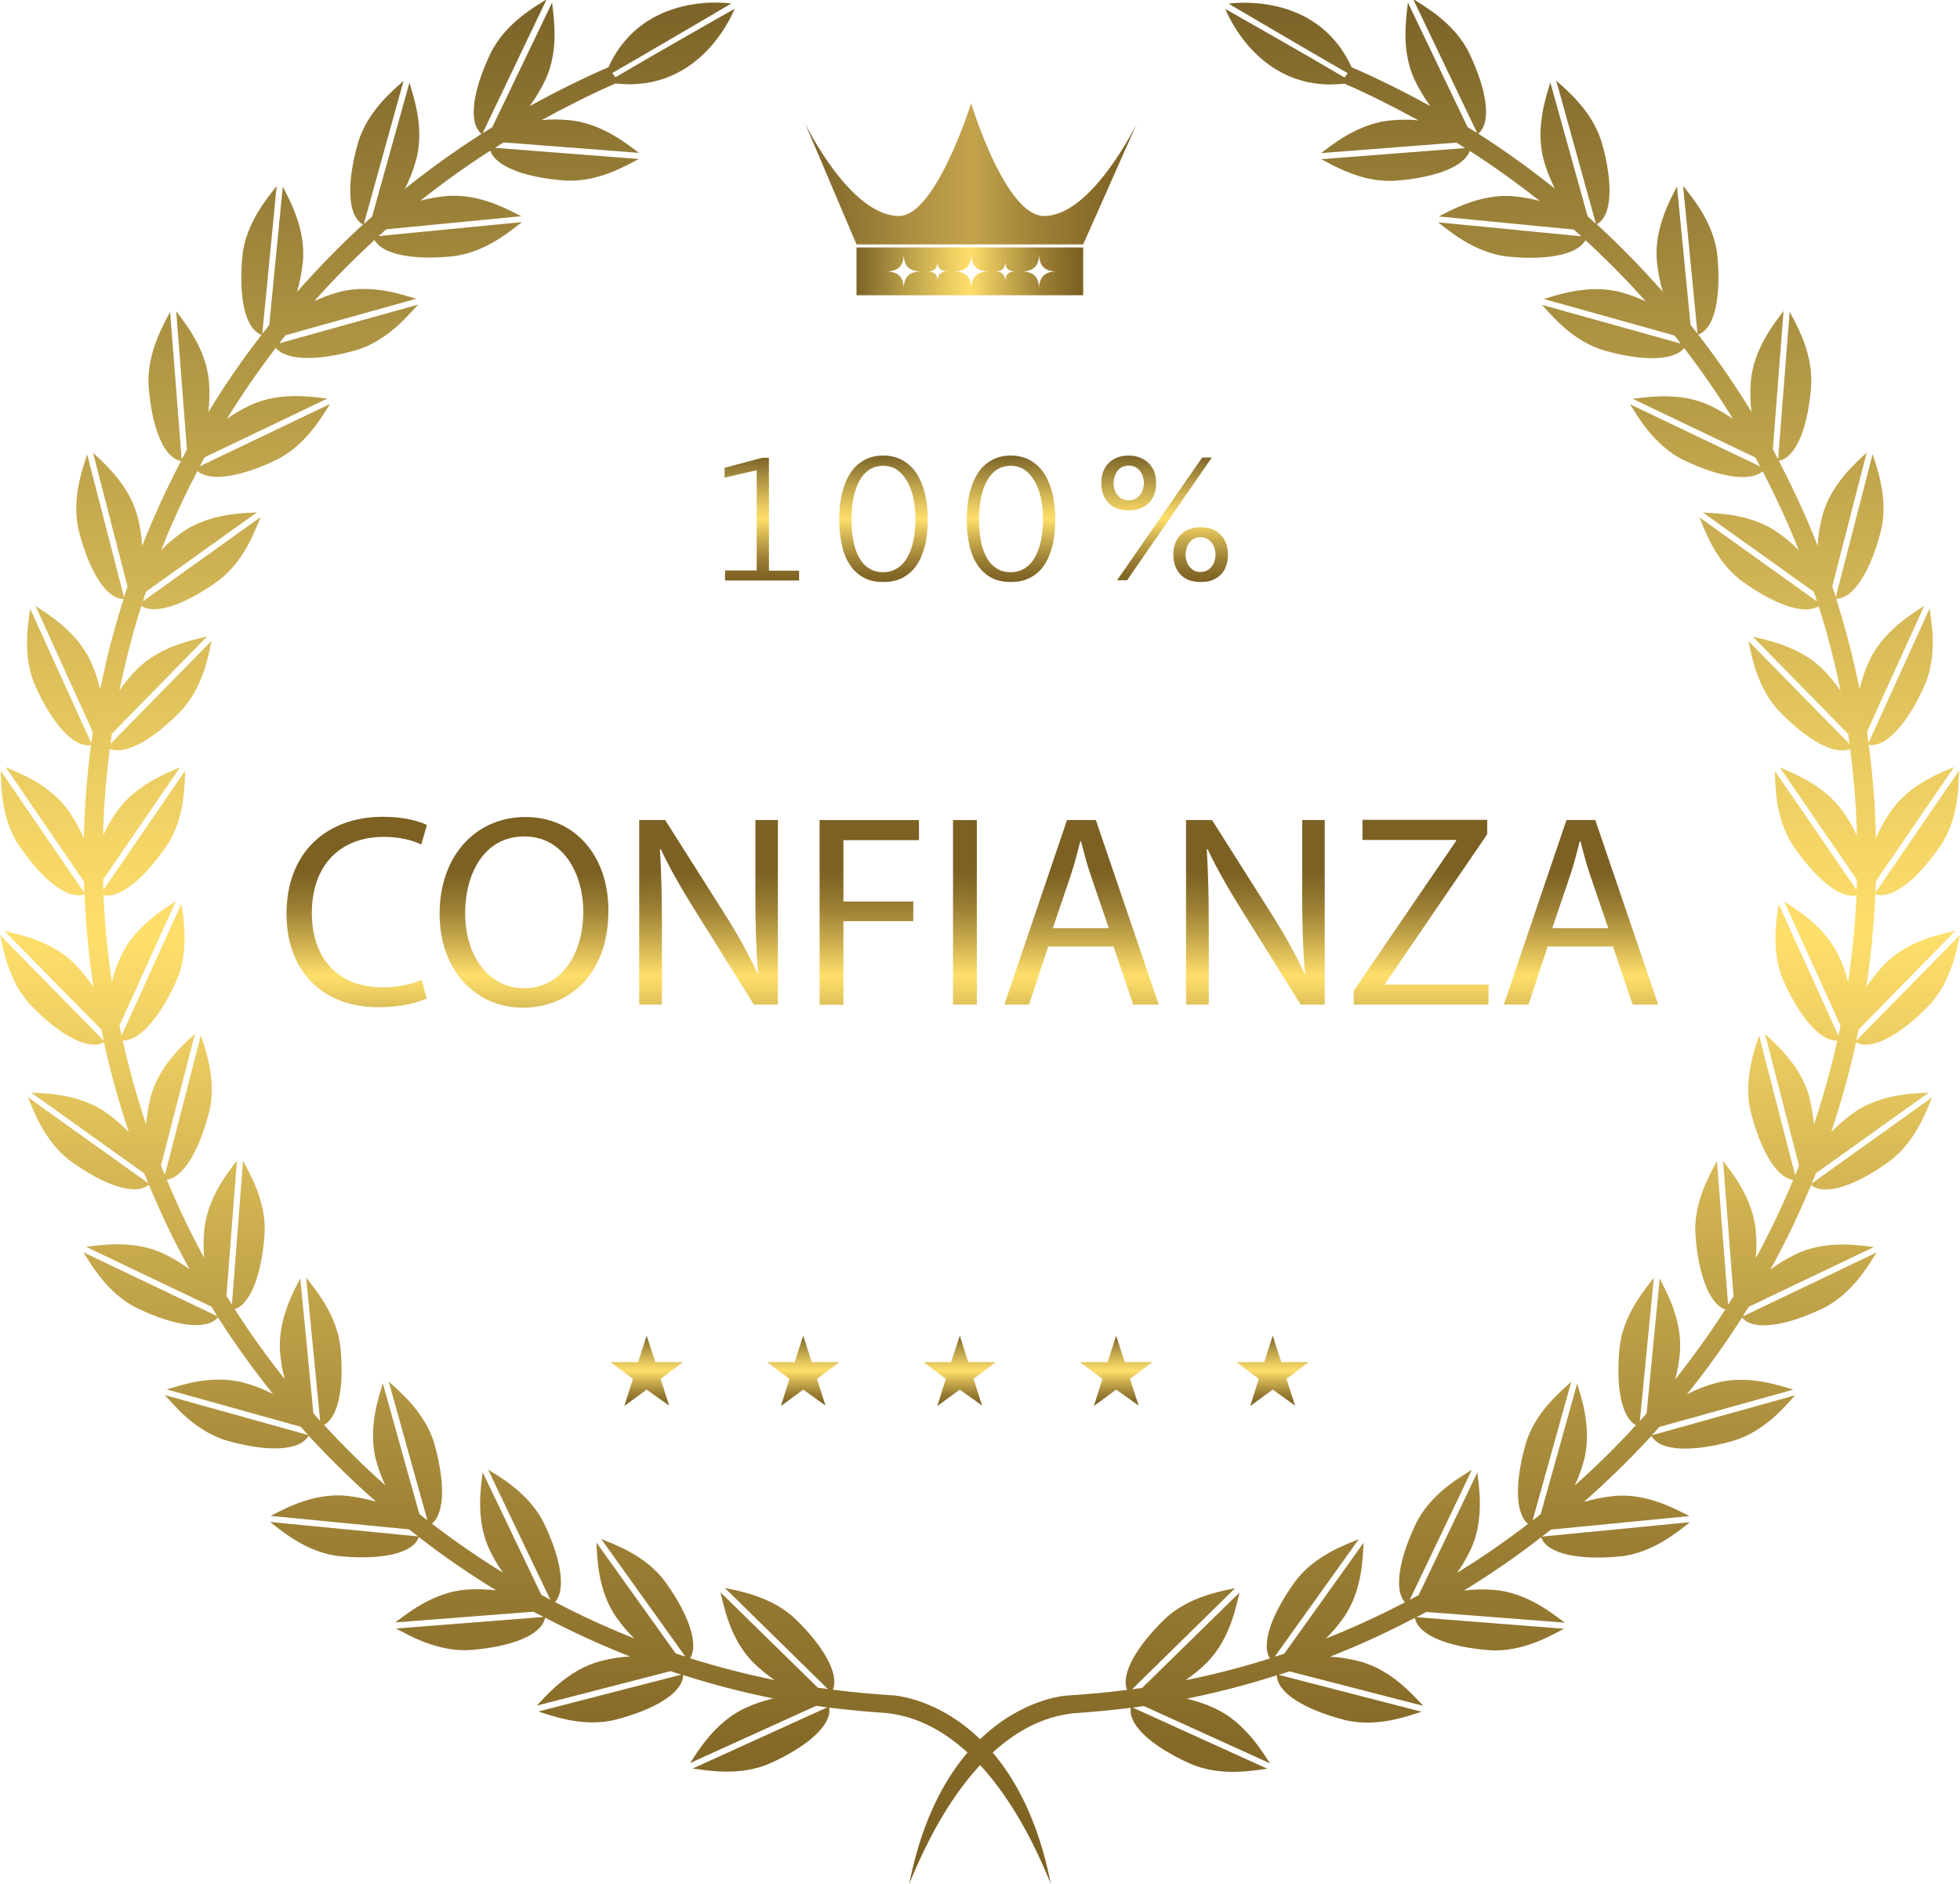 <svg xmlns="http://www.w3.org/2000/svg" xmlns:xlink="http://www.w3.org/1999/xlink" id="Capa_1" viewBox="0 0 89.75 86.28"><defs><style>.cls-1{fill:url(#linear-gradient-2);}.cls-2{fill:url(#linear-gradient-17);}.cls-3{fill:url(#linear-gradient-15);}.cls-4{fill:url(#linear-gradient-18);}.cls-5{fill:url(#linear-gradient-14);}.cls-6{fill:url(#linear-gradient-20);}.cls-7{fill:url(#linear-gradient-6);}.cls-8{fill:url(#linear-gradient-11);}.cls-9{fill:url(#linear-gradient-10);}.cls-10{fill:url(#linear-gradient-16);}.cls-11{fill:url(#linear-gradient-21);}.cls-12{fill:url(#linear-gradient-5);}.cls-13{fill:url(#linear-gradient-7);}.cls-14{fill:url(#linear-gradient-9);}.cls-15{fill:url(#linear-gradient-22);}.cls-16{fill:url(#linear-gradient-3);}.cls-17{fill:url(#linear-gradient);}.cls-18{fill:url(#linear-gradient-19);}.cls-19{fill:url(#linear-gradient-4);}.cls-20{fill:url(#linear-gradient-8);}.cls-21{fill:url(#linear-gradient-12);}.cls-22{fill:url(#linear-gradient-13);}</style><linearGradient id="linear-gradient" x1="29.61" y1="61.16" x2="29.61" y2="64.38" gradientUnits="userSpaceOnUse"><stop offset="0" stop-color="#7c6429"></stop><stop offset=".22" stop-color="#b99e48"></stop><stop offset=".41" stop-color="#ebcc61"></stop><stop offset=".5" stop-color="#ffdf6b"></stop><stop offset=".67" stop-color="#c8aa4d"></stop><stop offset=".81" stop-color="#9f8236"></stop><stop offset=".93" stop-color="#866a28"></stop><stop offset="1" stop-color="#7d6123"></stop></linearGradient><linearGradient id="linear-gradient-2" x1="36.78" x2="36.78" xlink:href="#linear-gradient"></linearGradient><linearGradient id="linear-gradient-3" x1="43.95" x2="43.95" xlink:href="#linear-gradient"></linearGradient><linearGradient id="linear-gradient-4" x1="51.11" x2="51.11" xlink:href="#linear-gradient"></linearGradient><linearGradient id="linear-gradient-5" x1="58.28" x2="58.28" xlink:href="#linear-gradient"></linearGradient><linearGradient id="linear-gradient-6" x1="65.71" y1=".31" x2="65.71" y2="85.33" xlink:href="#linear-gradient"></linearGradient><linearGradient id="linear-gradient-7" x1="-588.21" y1=".31" x2="-588.21" y2="85.33" gradientTransform="translate(-564.17) rotate(-180) scale(1 -1)" xlink:href="#linear-gradient"></linearGradient><linearGradient id="linear-gradient-8" x1="34.88" y1="20.95" x2="34.88" y2="26.57" xlink:href="#linear-gradient"></linearGradient><linearGradient id="linear-gradient-9" x1="40.45" y1="20.87" x2="40.45" y2="26.66" xlink:href="#linear-gradient"></linearGradient><linearGradient id="linear-gradient-10" x1="46.3" y1="20.87" x2="46.3" y2="26.66" xlink:href="#linear-gradient"></linearGradient><linearGradient id="linear-gradient-11" x1="53.33" y1="20.87" x2="53.33" y2="26.66" xlink:href="#linear-gradient"></linearGradient><linearGradient id="linear-gradient-12" x1="36.86" y1="7.96" x2="52.06" y2="7.96" gradientUnits="userSpaceOnUse"><stop offset="0" stop-color="#7c6429"></stop><stop offset=".02" stop-color="#7e652a"></stop><stop offset=".34" stop-color="#af9142"></stop><stop offset=".5" stop-color="#c3a34c"></stop><stop offset=".7" stop-color="#9f8137"></stop><stop offset=".89" stop-color="#866928"></stop><stop offset="1" stop-color="#7d6123"></stop></linearGradient><linearGradient id="linear-gradient-13" x1="39.22" y1="12.43" x2="49.6" y2="12.43" xlink:href="#linear-gradient"></linearGradient><linearGradient id="linear-gradient-14" x1="16.33" y1="49.53" x2="16.33" y2="39.84" xlink:href="#linear-gradient"></linearGradient><linearGradient id="linear-gradient-15" x1="23.99" y1="49.53" x2="23.99" y2="39.84" xlink:href="#linear-gradient"></linearGradient><linearGradient id="linear-gradient-16" x1="32.45" y1="49.53" x2="32.45" y2="39.84" xlink:href="#linear-gradient"></linearGradient><linearGradient id="linear-gradient-17" x1="39.8" y1="49.53" x2="39.8" y2="39.84" xlink:href="#linear-gradient"></linearGradient><linearGradient id="linear-gradient-18" x1="44.18" y1="49.53" x2="44.18" y2="39.84" xlink:href="#linear-gradient"></linearGradient><linearGradient id="linear-gradient-19" x1="49.53" y1="49.53" x2="49.53" y2="39.84" xlink:href="#linear-gradient"></linearGradient><linearGradient id="linear-gradient-20" x1="57.48" y1="49.53" x2="57.48" y2="39.84" xlink:href="#linear-gradient"></linearGradient><linearGradient id="linear-gradient-21" x1="65.07" y1="49.53" x2="65.07" y2="39.84" xlink:href="#linear-gradient"></linearGradient><linearGradient id="linear-gradient-22" x1="72.4" y1="49.53" x2="72.4" y2="39.84" xlink:href="#linear-gradient"></linearGradient></defs><polygon class="cls-17" points="29.61 61.16 30.01 62.37 31.27 62.37 30.25 63.14 30.64 64.36 29.61 63.63 28.59 64.38 28.98 63.14 27.96 62.37 29.22 62.37 29.61 61.16"></polygon><polygon class="cls-1" points="36.78 61.16 37.17 62.37 38.44 62.37 37.41 63.14 37.8 64.36 36.78 63.63 35.76 64.38 36.15 63.14 35.12 62.37 36.39 62.37 36.78 61.16"></polygon><polygon class="cls-16" points="43.95 61.16 44.34 62.37 45.6 62.37 44.58 63.14 44.97 64.36 43.95 63.63 42.92 64.38 43.31 63.14 42.29 62.37 43.55 62.37 43.95 61.16"></polygon><polygon class="cls-19" points="51.11 61.16 51.5 62.37 52.77 62.37 51.74 63.14 52.14 64.36 51.11 63.63 50.09 64.38 50.48 63.14 49.45 62.37 50.72 62.37 51.11 61.16"></polygon><polygon class="cls-12" points="58.28 61.16 58.67 62.37 59.93 62.37 58.91 63.14 59.3 64.36 58.28 63.63 57.25 64.38 57.64 63.14 56.62 62.37 57.89 62.37 58.28 61.16"></polygon><g><path class="cls-7" d="m83.17,53.71l5.15-3.68c-.53.04-2.18.02-3.45.93-.39.28-.73.58-1.02.88.45-1.34.83-2.71,1.14-4.11.72.4,2.05-.37,3.3-1.65,1.1-1.12,1.33-2.75,1.45-3.26l-4.74,4.83c.04-.17.07-.34.11-.51l4.43-4.52c-.52.13-2.14.4-3.23,1.52-.33.34-.62.7-.85,1.05.21-1.39.35-2.81.41-4.25.78.28,1.95-.71,2.97-2.19.89-1.29.84-2.94.87-3.47l-3.83,5.59c0-.17.02-.34.02-.52l3.58-5.23c-.49.22-2.04.76-2.92,2.06-.27.4-.49.8-.66,1.19-.03-1.44-.14-2.86-.33-4.26.82.13,1.8-1.04,2.54-2.68.65-1.43.31-3.04.25-3.57l-2.8,6.16c-.02-.17-.05-.34-.07-.51l2.62-5.77c-.44.3-1.87,1.11-2.52,2.53-.2.43-.34.87-.44,1.28-.28-1.41-.64-2.78-1.07-4.13.83-.01,1.59-1.34,2.04-3.08.39-1.52-.22-3.04-.37-3.55l-1.69,6.55c-.05-.16-.1-.33-.16-.49l1.58-6.13c-.38.37-1.65,1.41-2.04,2.93-.12.46-.19.92-.21,1.34-.52-1.33-1.12-2.63-1.78-3.89.82-.15,1.34-1.59,1.48-3.39.12-1.56-.74-2.96-.98-3.44l-.53,6.76c-.08-.15-.16-.31-.24-.46l.49-6.33c-.31.43-1.38,1.68-1.5,3.24-.04.49-.02.95.03,1.38-.75-1.23-1.56-2.41-2.44-3.54.79-.28,1.05-1.8.88-3.6-.15-1.56-1.25-2.79-1.57-3.21l.66,6.77c-.11-.14-.21-.27-.32-.41l-.62-6.34c-.23.48-1.07,1.89-.92,3.45.05.49.15.96.27,1.38-.95-1.08-1.96-2.11-3.02-3.09.73-.41.73-1.95.24-3.69-.42-1.51-1.71-2.53-2.1-2.89l1.82,6.56c-.13-.12-.25-.23-.38-.34l-1.71-6.14c-.14.51-.72,2.05-.3,3.56.13.48.31.92.51,1.31-1.12-.9-2.29-1.74-3.51-2.52.64-.53.37-2.05-.41-3.68-.68-1.41-2.12-2.19-2.57-2.48l2.93,6.13c-.14-.09-.29-.18-.44-.27L64.47.12c-.05.53-.36,2.15.32,3.56.21.44.45.83.71,1.18-1.11-.61-2.44-1.28-3.61-1.78,0,0,0,0,0,0-1.61-3.55-5.63-2.91-5.63-2.91,0,0,3.65,2.15,5.45,3.18-.05.07-.09.13-.14.2-1.79-1.06-5.46-3.14-5.46-3.14,0,0,1.47,3.88,5.45,3.42,1.12.48,2.34,1.11,3.39,1.68-.38-.04-.79-.04-1.22,0-1.56.12-2.81,1.19-3.24,1.5l6.2-.48c.13.08.26.16.39.25l-6.58.51c.48.24,1.87,1.11,3.44.98,1.71-.13,3.1-.61,3.36-1.36,1.11.71,2.18,1.48,3.2,2.29-.36-.1-.75-.17-1.17-.21-1.56-.15-2.97.69-3.45.92l6.18.6c.12.1.24.21.35.31l-6.56-.64c.43.32,1.65,1.41,3.21,1.57,1.7.17,3.15-.06,3.54-.75.97.89,1.89,1.82,2.76,2.8-.34-.16-.71-.3-1.11-.41-1.51-.42-3.05.16-3.56.3l5.98,1.67c.1.12.2.24.29.37l-6.35-1.77c.37.39,1.38,1.68,2.89,2.1,1.64.46,3.11.49,3.62-.12.8,1.04,1.55,2.13,2.24,3.25-.31-.22-.66-.43-1.04-.61-1.41-.68-3.03-.37-3.56-.32l5.62,2.69c.07.14.15.27.22.41l-5.96-2.85c.29.45,1.07,1.89,2.48,2.57,1.55.74,2.99,1.02,3.59.5.61,1.17,1.17,2.38,1.66,3.62-.27-.28-.59-.55-.94-.8-1.27-.91-2.92-.89-3.45-.93l5.08,3.63c.05.15.1.29.14.44l-5.38-3.85c.21.49.72,2.05,2,2.96,1.4,1,2.78,1.53,3.46,1.11.4,1.26.73,2.55,1,3.87-.22-.32-.48-.65-.79-.96-1.1-1.12-2.72-1.38-3.23-1.52l4.37,4.46c.02.15.04.31.06.46l-4.63-4.72c.12.52.36,2.15,1.45,3.26,1.2,1.23,2.47,1.99,3.21,1.69.17,1.3.28,2.63.31,3.97-.16-.35-.36-.72-.61-1.07-.89-1.29-2.44-1.84-2.92-2.06l3.53,5.15c0,.15-.01.31-.02.46l-3.74-5.45c.03.53-.02,2.18.87,3.47.97,1.42,2.09,2.39,2.87,2.23-.06,1.34-.19,2.67-.38,3.97-.1-.38-.23-.77-.41-1.16-.65-1.43-2.08-2.23-2.52-2.53l2.58,5.69c-.03.15-.06.3-.1.45l-2.74-6.03c-.06.53-.4,2.14.25,3.57.71,1.57,1.64,2.72,2.44,2.69-.29,1.31-.65,2.59-1.07,3.84-.03-.39-.1-.8-.2-1.22-.39-1.52-1.66-2.56-2.04-2.93l1.56,6.04c-.06.14-.12.29-.18.43l-1.65-6.4c-.15.51-.76,2.04-.37,3.55.43,1.66,1.14,2.96,1.93,3.07-.51,1.23-1.08,2.42-1.71,3.58.04-.38.04-.79,0-1.22-.12-1.56-1.19-2.81-1.5-3.24l.48,6.2c-.08.13-.16.26-.25.39l-.51-6.58c-.24.48-1.11,1.87-.98,3.44.13,1.71.61,3.1,1.36,3.36-.71,1.11-1.48,2.18-2.29,3.2.1-.36.17-.75.21-1.17.15-1.56-.69-2.97-.92-3.45l-.6,6.18c-.1.12-.21.24-.31.35l.64-6.56c-.32.43-1.41,1.65-1.57,3.21-.17,1.7.06,3.15.75,3.54-.89.97-1.82,1.89-2.8,2.76.16-.34.3-.71.41-1.11.42-1.51-.16-3.05-.3-3.56l-1.67,5.98c-.12.1-.24.2-.37.29l1.77-6.35c-.39.37-1.68,1.38-2.1,2.89-.46,1.64-.49,3.11.12,3.62-1.04.8-2.13,1.55-3.25,2.24.22-.31.43-.66.61-1.04.68-1.41.37-3.03.32-3.56l-2.69,5.62c-.14.07-.27.15-.41.22l2.85-5.96c-.45.29-1.89,1.07-2.57,2.48-.74,1.55-1.02,2.99-.5,3.59-1.17.61-2.38,1.17-3.62,1.66.28-.27.55-.59.8-.94.91-1.27.89-2.92.93-3.45l-3.63,5.08c-.15.05-.29.1-.44.14l3.85-5.38c-.49.21-2.05.72-2.96,2-1,1.4-1.53,2.78-1.11,3.46-1.26.4-2.55.73-3.87,1,.32-.22.65-.48.96-.79,1.12-1.1,1.38-2.72,1.52-3.23l-4.46,4.37c-.15.02-.31.04-.46.06l4.72-4.63c-.52.12-2.15.36-3.26,1.45-1.23,1.2-1.99,2.47-1.69,3.21-.91.12-1.84.2-2.77.26,0,0-5.56.3-7.21,8.64.77-1.9,3.16-7.36,7.53-7.83.88-.06,1.76-.14,2.62-.25-.13.82,1.04,1.8,2.68,2.54,1.43.65,3.04.31,3.57.25l-6.16-2.8c.17-.02.34-.05.51-.07l5.77,2.62c-.3-.44-1.11-1.87-2.53-2.52-.43-.2-.87-.34-1.28-.44,1.41-.28,2.78-.64,4.13-1.07.01.83,1.34,1.59,3.08,2.04,1.52.39,3.04-.22,3.55-.37l-6.55-1.69c.16-.05.33-.1.49-.16l6.13,1.58c-.37-.38-1.41-1.65-2.93-2.04-.46-.12-.92-.19-1.34-.21,1.33-.52,2.63-1.12,3.89-1.78.15.82,1.59,1.34,3.39,1.48,1.56.12,2.96-.74,3.44-.98l-6.76-.53c.15-.08.31-.16.46-.24l6.33.49c-.43-.31-1.68-1.38-3.24-1.5-.49-.04-.95-.02-1.38.03,1.23-.75,2.41-1.56,3.54-2.44.28.79,1.8,1.05,3.6.88,1.56-.15,2.79-1.25,3.21-1.57l-6.77.66c.14-.11.27-.21.41-.32l6.34-.62c-.48-.23-1.89-1.07-3.45-.92-.49.05-.96.15-1.38.27,1.08-.95,2.11-1.96,3.09-3.02.41.73,1.95.73,3.69.24,1.51-.42,2.53-1.71,2.89-2.1l-6.56,1.83c.12-.13.23-.25.34-.38l6.14-1.71c-.51-.14-2.05-.72-3.56-.3-.48.13-.92.31-1.31.51.9-1.12,1.74-2.29,2.52-3.51.53.64,2.05.37,3.68-.41,1.41-.68,2.19-2.12,2.48-2.57l-6.13,2.93c.09-.14.18-.29.27-.44l5.74-2.74c-.53-.05-2.15-.36-3.56.32-.44.21-.83.45-1.18.71.69-1.25,1.31-2.54,1.86-3.87.64.53,2.08,0,3.54-1.05,1.27-.91,1.79-2.47,2-2.96l-5.51,3.94c.07-.16.13-.32.2-.48Z"></path><path class="cls-13" d="m6.58,53.71l-5.15-3.68c.53.04,2.18.02,3.45.93.39.28.73.58,1.02.88-.45-1.34-.83-2.71-1.14-4.11-.72.4-2.05-.37-3.3-1.65-1.1-1.12-1.33-2.75-1.45-3.26l4.74,4.83c-.04-.17-.07-.34-.11-.51L.2,42.63c.52.13,2.14.4,3.23,1.52.33.34.62.7.85,1.05-.21-1.39-.35-2.81-.41-4.25-.78.28-1.95-.71-2.97-2.19-.89-1.29-.84-2.94-.87-3.47l3.83,5.59c0-.17-.02-.34-.02-.52l-3.58-5.23c.49.22,2.04.76,2.92,2.06.27.4.49.8.66,1.19.03-1.44.14-2.86.33-4.26-.82.13-1.8-1.04-2.54-2.68-.65-1.43-.31-3.04-.25-3.57l2.8,6.16c.02-.17.05-.34.07-.51l-2.62-5.77c.44.3,1.87,1.11,2.52,2.53.2.43.34.87.44,1.28.28-1.41.64-2.78,1.07-4.13-.83-.01-1.59-1.34-2.04-3.08-.39-1.52.22-3.04.37-3.55l1.69,6.55c.05-.16.1-.33.16-.49l-1.58-6.13c.38.37,1.65,1.41,2.04,2.93.12.46.19.92.21,1.34.52-1.33,1.12-2.63,1.78-3.89-.82-.15-1.34-1.59-1.48-3.39-.12-1.56.74-2.96.98-3.44l.53,6.76c.08-.15.16-.31.24-.46l-.49-6.33c.31.43,1.38,1.68,1.5,3.24.04.49.02.95-.03,1.38.75-1.23,1.56-2.41,2.44-3.54-.79-.28-1.05-1.8-.88-3.6.15-1.56,1.25-2.79,1.57-3.21l-.66,6.77c.11-.14.21-.27.32-.41l.62-6.34c.23.48,1.07,1.89.92,3.45-.05.49-.15.96-.27,1.38.95-1.08,1.96-2.11,3.02-3.09-.73-.41-.73-1.95-.24-3.69.42-1.51,1.71-2.53,2.1-2.89l-1.82,6.56c.13-.12.25-.23.38-.34l1.71-6.14c.14.51.72,2.05.3,3.56-.13.48-.31.92-.51,1.31,1.12-.9,2.29-1.74,3.51-2.52-.64-.53-.37-2.05.41-3.68.68-1.41,2.12-2.19,2.57-2.48l-2.93,6.13c.14-.09.29-.18.44-.27L25.28.12c.05.53.36,2.15-.32,3.56-.21.44-.45.83-.71,1.18,1.11-.61,2.44-1.28,3.61-1.78,0,0,0,0,0,0C29.47-.47,33.49.16,33.49.16c0,0-3.65,2.15-5.45,3.18.05.07.09.13.14.2,1.79-1.06,5.46-3.14,5.46-3.14,0,0-1.47,3.88-5.45,3.42-1.12.48-2.34,1.11-3.39,1.68.38-.04.79-.04,1.22,0,1.56.12,2.81,1.19,3.24,1.5l-6.2-.48c-.13.08-.26.16-.39.25l6.58.51c-.48.24-1.87,1.11-3.44.98-1.71-.13-3.1-.61-3.36-1.36-1.11.71-2.18,1.48-3.2,2.29.36-.1.75-.17,1.17-.21,1.56-.15,2.97.69,3.45.92l-6.18.6c-.12.1-.24.21-.35.31l6.56-.64c-.43.32-1.65,1.41-3.21,1.57-1.7.17-3.15-.06-3.54-.75-.97.89-1.89,1.82-2.76,2.8.34-.16.71-.3,1.11-.41,1.51-.42,3.05.16,3.56.3l-5.98,1.67c-.1.12-.2.24-.29.37l6.35-1.77c-.37.39-1.38,1.68-2.89,2.1-1.64.46-3.11.49-3.62-.12-.8,1.04-1.55,2.13-2.24,3.25.31-.22.66-.43,1.04-.61,1.41-.68,3.03-.37,3.56-.32l-5.62,2.69c-.07.14-.15.27-.22.41l5.96-2.85c-.29.45-1.07,1.89-2.48,2.57-1.55.74-2.99,1.02-3.59.5-.61,1.17-1.17,2.38-1.66,3.62.27-.28.59-.55.94-.8,1.27-.91,2.92-.89,3.45-.93l-5.08,3.63c-.05.15-.1.29-.14.44l5.38-3.85c-.21.49-.72,2.05-2,2.96-1.4,1-2.78,1.53-3.46,1.11-.4,1.26-.73,2.55-1,3.87.22-.32.48-.65.79-.96,1.1-1.12,2.72-1.38,3.23-1.52l-4.37,4.46c-.02.15-.04.31-.06.46l4.63-4.72c-.12.52-.36,2.15-1.45,3.26-1.2,1.23-2.47,1.99-3.21,1.69-.17,1.3-.28,2.63-.31,3.97.16-.35.36-.72.61-1.07.89-1.29,2.44-1.84,2.92-2.06l-3.53,5.15c0,.15.01.31.02.46l3.74-5.45c-.03.53.02,2.18-.87,3.47-.97,1.42-2.09,2.39-2.87,2.23.06,1.34.19,2.67.38,3.97.1-.38.23-.77.41-1.16.65-1.43,2.08-2.23,2.52-2.53l-2.58,5.69c.03.15.06.3.1.45l2.74-6.03c.06.53.4,2.14-.25,3.57-.71,1.57-1.64,2.72-2.44,2.69.29,1.31.65,2.59,1.07,3.84.03-.39.1-.8.2-1.22.39-1.52,1.66-2.56,2.04-2.93l-1.56,6.04c.06.14.12.29.18.43l1.65-6.4c.15.51.76,2.04.37,3.55-.43,1.66-1.14,2.96-1.93,3.07.51,1.23,1.08,2.42,1.71,3.58-.04-.38-.04-.79,0-1.22.12-1.56,1.19-2.81,1.5-3.24l-.48,6.2c.08.13.16.26.25.39l.51-6.58c.24.48,1.11,1.87.98,3.44-.13,1.71-.61,3.1-1.36,3.36.71,1.11,1.48,2.18,2.29,3.2-.1-.36-.17-.75-.21-1.17-.15-1.56.69-2.97.92-3.45l.6,6.18c.1.12.21.24.31.35l-.64-6.56c.32.43,1.41,1.65,1.57,3.21.17,1.7-.06,3.15-.75,3.54.89.97,1.82,1.89,2.8,2.76-.16-.34-.3-.71-.41-1.11-.42-1.51.16-3.05.3-3.56l1.67,5.98c.12.1.24.2.37.29l-1.77-6.35c.39.37,1.68,1.38,2.1,2.89.46,1.64.49,3.11-.12,3.62,1.04.8,2.13,1.55,3.25,2.24-.22-.31-.43-.66-.61-1.04-.68-1.41-.37-3.03-.32-3.56l2.69,5.62c.14.07.27.15.41.22l-2.85-5.96c.45.29,1.89,1.07,2.57,2.48.74,1.55,1.02,2.99.5,3.59,1.17.61,2.38,1.17,3.62,1.66-.28-.27-.55-.59-.8-.94-.91-1.27-.89-2.92-.93-3.45l3.63,5.08c.15.05.29.1.44.14l-3.85-5.38c.49.21,2.05.72,2.96,2,1,1.4,1.53,2.78,1.11,3.46,1.26.4,2.55.73,3.87,1-.32-.22-.65-.48-.96-.79-1.12-1.1-1.38-2.72-1.52-3.23l4.46,4.37c.15.02.31.04.46.06l-4.72-4.63c.52.12,2.15.36,3.26,1.45,1.23,1.2,1.99,2.47,1.69,3.21.91.12,1.84.2,2.77.26,0,0,5.56.3,7.21,8.64-.77-1.9-3.16-7.36-7.53-7.83-.88-.06-1.76-.14-2.62-.25.13.82-1.04,1.8-2.68,2.54-1.43.65-3.04.31-3.57.25l6.16-2.8c-.17-.02-.34-.05-.51-.07l-5.77,2.62c.3-.44,1.11-1.87,2.53-2.52.43-.2.87-.34,1.28-.44-1.41-.28-2.78-.64-4.13-1.07-.01.83-1.34,1.59-3.08,2.04-1.52.39-3.04-.22-3.55-.37l6.55-1.69c-.16-.05-.33-.1-.49-.16l-6.13,1.58c.37-.38,1.41-1.65,2.93-2.04.46-.12.92-.19,1.34-.21-1.33-.52-2.63-1.12-3.89-1.78-.15.82-1.59,1.34-3.39,1.48-1.56.12-2.96-.74-3.44-.98l6.76-.53c-.15-.08-.31-.16-.46-.24l-6.33.49c.43-.31,1.68-1.38,3.24-1.5.49-.04.95-.02,1.38.03-1.23-.75-2.41-1.56-3.54-2.44-.28.79-1.8,1.05-3.6.88-1.56-.15-2.79-1.25-3.21-1.57l6.77.66c-.14-.11-.27-.21-.41-.32l-6.34-.62c.48-.23,1.89-1.07,3.45-.92.49.05.96.15,1.38.27-1.08-.95-2.11-1.96-3.09-3.02-.41.73-1.95.73-3.69.24-1.51-.42-2.53-1.71-2.89-2.1l6.56,1.83c-.12-.13-.23-.25-.34-.38l-6.14-1.71c.51-.14,2.05-.72,3.56-.3.48.13.92.31,1.31.51-.9-1.12-1.74-2.29-2.52-3.51-.53.64-2.05.37-3.68-.41-1.41-.68-2.19-2.12-2.48-2.57l6.13,2.93c-.09-.14-.18-.29-.27-.44l-5.74-2.74c.53-.05,2.15-.36,3.56.32.44.21.83.45,1.18.71-.69-1.25-1.31-2.54-1.86-3.87-.64.53-2.08,0-3.54-1.05-1.27-.91-1.79-2.47-2-2.96l5.51,3.94c-.07-.16-.13-.32-.2-.48Z"></path></g><g><path class="cls-20" d="m33.2,26.57v-.45h1.45v-4.59l-1.47.34v-.45l1.72-.46h.31v5.17h1.38v.45h-3.39Z"></path><path class="cls-14" d="m38.43,23.8c0-.44.04-.85.13-1.21.09-.36.21-.67.38-.93.17-.26.38-.45.63-.59.25-.14.54-.21.87-.21s.62.07.88.21c.25.14.47.34.64.59.17.26.3.57.39.93.09.36.13.76.13,1.21s-.04.85-.13,1.2c-.09.35-.22.65-.39.9s-.39.43-.64.56c-.25.13-.55.19-.88.19s-.62-.06-.87-.19c-.25-.13-.46-.32-.63-.56-.17-.25-.3-.54-.38-.9s-.13-.75-.13-1.2Zm.56,0c0,.36.03.69.09.99.06.3.15.55.27.76.12.21.27.37.45.48.18.11.39.17.64.17s.45-.06.63-.17c.18-.11.34-.27.46-.48.13-.21.22-.46.29-.76.06-.29.1-.62.1-.99s-.03-.7-.1-1c-.06-.3-.16-.56-.29-.78-.13-.22-.28-.39-.46-.51-.18-.12-.39-.18-.63-.18s-.45.06-.64.18c-.18.12-.33.29-.45.51-.12.22-.21.48-.27.78-.06.3-.09.64-.09,1Z"></path><path class="cls-9" d="m44.27,23.8c0-.44.04-.85.13-1.21.09-.36.21-.67.38-.93.17-.26.38-.45.63-.59.25-.14.54-.21.87-.21s.62.07.88.21c.25.14.47.34.64.59.17.26.3.57.39.93.09.36.13.76.13,1.21s-.04.85-.13,1.2c-.09.35-.22.65-.39.9-.17.25-.39.43-.64.56-.25.13-.55.19-.88.19s-.62-.06-.87-.19c-.25-.13-.46-.32-.63-.56-.17-.25-.3-.54-.38-.9-.09-.35-.13-.75-.13-1.2Zm.56,0c0,.36.03.69.09.99.06.3.15.55.27.76.12.21.27.37.45.48.18.11.39.17.64.17s.45-.06.63-.17c.18-.11.34-.27.46-.48.13-.21.22-.46.29-.76.06-.29.1-.62.1-.99s-.03-.7-.1-1c-.06-.3-.16-.56-.29-.78-.13-.22-.28-.39-.46-.51-.18-.12-.39-.18-.63-.18s-.45.06-.64.18c-.18.12-.33.29-.45.51-.12.22-.21.48-.27.78-.06.3-.09.64-.09,1Z"></path><path class="cls-8" d="m50.43,22.12c0-.2.03-.37.09-.53.06-.16.14-.29.25-.39.11-.11.24-.19.39-.25.15-.06.33-.09.52-.09s.35.03.51.09c.15.06.29.14.4.25.11.11.2.24.26.39.06.16.09.33.09.53s-.03.38-.09.53c-.06.16-.15.29-.26.39-.11.11-.24.19-.4.25-.15.06-.32.08-.51.08s-.37-.03-.52-.08c-.15-.06-.29-.14-.39-.25-.11-.11-.19-.24-.25-.39-.06-.16-.09-.33-.09-.53Zm.56,0c0,.11.02.22.05.31.03.1.08.18.14.25.06.07.13.13.22.17.09.04.18.06.29.06s.2-.02.28-.06c.09-.04.16-.1.22-.17.06-.07.11-.16.14-.25.03-.1.05-.2.05-.31s-.02-.21-.05-.31c-.03-.1-.08-.18-.14-.26-.06-.07-.13-.13-.22-.17-.09-.04-.18-.06-.28-.06s-.2.02-.29.06c-.09.04-.16.1-.22.17-.06.07-.1.16-.14.26-.03.1-.05.2-.05.31Zm4.06-1.17h.44l-3.88,5.62h-.46l3.9-5.62Zm-1.32,4.45c0-.2.03-.37.09-.53.06-.16.14-.29.25-.39.11-.11.24-.19.39-.25.15-.06.33-.09.52-.09s.36.03.52.09c.15.06.29.14.39.25.11.11.19.24.25.39.06.16.09.33.09.53s-.03.38-.09.53c-.06.16-.14.29-.25.39-.11.11-.24.19-.39.25-.15.06-.33.08-.52.08s-.36-.03-.52-.08c-.15-.06-.29-.14-.39-.25-.11-.11-.19-.24-.25-.39-.06-.16-.09-.33-.09-.53Zm.56,0c0,.11.02.22.05.31.03.1.08.18.14.25.06.07.13.13.21.17s.18.06.28.06.2-.02.28-.06c.09-.04.16-.1.22-.17.06-.07.11-.16.14-.25.03-.1.05-.2.05-.31s-.02-.21-.05-.31c-.03-.1-.08-.18-.14-.26-.06-.07-.13-.13-.22-.17-.09-.04-.18-.06-.28-.06s-.2.02-.28.06c-.08.04-.16.1-.21.17-.06.07-.11.16-.14.26-.03.1-.05.2-.05.31Z"></path></g><g><path class="cls-21" d="m49.6,11.19l2.46-5.54s-2.06,4.24-4.25,4.24c-1.79,0-3.34-5.16-3.34-5.16,0,0-1.62,5.16-3.3,5.16-2.26,0-4.31-4.25-4.31-4.25l2.36,5.55h10.38Z"></path><path class="cls-22" d="m39.22,11.33v2.19h10.38v-2.19h-10.38Zm2.16,1.91c0-.56-.26-.81-.81-.81.56,0,.81-.26.81-.81,0,.56.26.81.81.81-.56,0-.81.26-.81.81Zm1.55-.35c0-.32-.15-.46-.46-.46.32,0,.46-.15.46-.46,0,.32.15.46.46.46-.32,0-.46.15-.46.46Zm1.55.35c0-.56-.26-.81-.81-.81.56,0,.81-.26.81-.81,0,.56.26.81.81.81-.56,0-.81.26-.81.81Zm1.55-.35c0-.32-.15-.46-.46-.46.32,0,.46-.15.46-.46,0,.32.15.46.46.46-.32,0-.46.15-.46.46Zm1.55.35c0-.56-.26-.81-.81-.81.56,0,.81-.26.81-.81,0,.56.26.81.81.81-.56,0-.81.26-.81.81Z"></path></g><g><path class="cls-5" d="m19.53,45.72c-.4.2-1.2.4-2.23.4-2.38,0-4.18-1.51-4.18-4.28s1.79-4.44,4.42-4.44c1.05,0,1.72.23,2.01.38l-.26.89c-.41-.2-1-.35-1.71-.35-1.98,0-3.3,1.27-3.3,3.49,0,2.07,1.19,3.4,3.25,3.4.66,0,1.34-.14,1.78-.35l.23.87Z"></path><path class="cls-3" d="m27.86,41.69c0,2.91-1.77,4.45-3.93,4.45s-3.8-1.73-3.8-4.29c0-2.68,1.67-4.44,3.93-4.44s3.8,1.77,3.8,4.28Zm-6.56.14c0,1.81.98,3.42,2.7,3.42s2.71-1.59,2.71-3.51c0-1.68-.88-3.44-2.7-3.44s-2.71,1.67-2.71,3.52Z"></path><path class="cls-10" d="m29.27,46v-8.45h1.19l2.71,4.28c.63.99,1.12,1.88,1.52,2.75h.03c-.1-1.14-.13-2.17-.13-3.49v-3.54h1.03v8.45h-1.1l-2.68-4.29c-.59-.94-1.15-1.91-1.58-2.82h-.04c.06,1.08.09,2.09.09,3.5v3.61h-1.03Z"></path><path class="cls-2" d="m37.53,37.55h4.55v.92h-3.46v2.81h3.2v.9h-3.2v3.83h-1.09v-8.45Z"></path><path class="cls-4" d="m44.73,37.55v8.45h-1.09v-8.45h1.09Z"></path><path class="cls-18" d="m48,43.34l-.88,2.66h-1.13l2.87-8.45h1.32l2.88,8.45h-1.17l-.9-2.66h-3Zm2.77-.85l-.83-2.43c-.19-.55-.31-1.05-.44-1.54h-.03c-.13.5-.26,1.02-.43,1.53l-.83,2.45h2.55Z"></path><path class="cls-6" d="m54.31,46v-8.45h1.19l2.71,4.28c.63.99,1.12,1.88,1.52,2.75h.03c-.1-1.14-.13-2.17-.13-3.49v-3.54h1.03v8.45h-1.1l-2.68-4.29c-.59-.94-1.15-1.91-1.58-2.82h-.04c.06,1.08.09,2.09.09,3.5v3.61h-1.03Z"></path><path class="cls-11" d="m61.99,45.36l4.69-6.86v-.04h-4.29v-.92h5.71v.66l-4.67,6.84v.04h4.73v.92h-6.17v-.64Z"></path><path class="cls-15" d="m70.87,43.34l-.88,2.66h-1.13l2.87-8.45h1.32l2.88,8.45h-1.17l-.9-2.66h-3Zm2.77-.85l-.83-2.43c-.19-.55-.31-1.05-.44-1.54h-.03c-.13.5-.26,1.02-.43,1.53l-.83,2.45h2.55Z"></path></g></svg>
